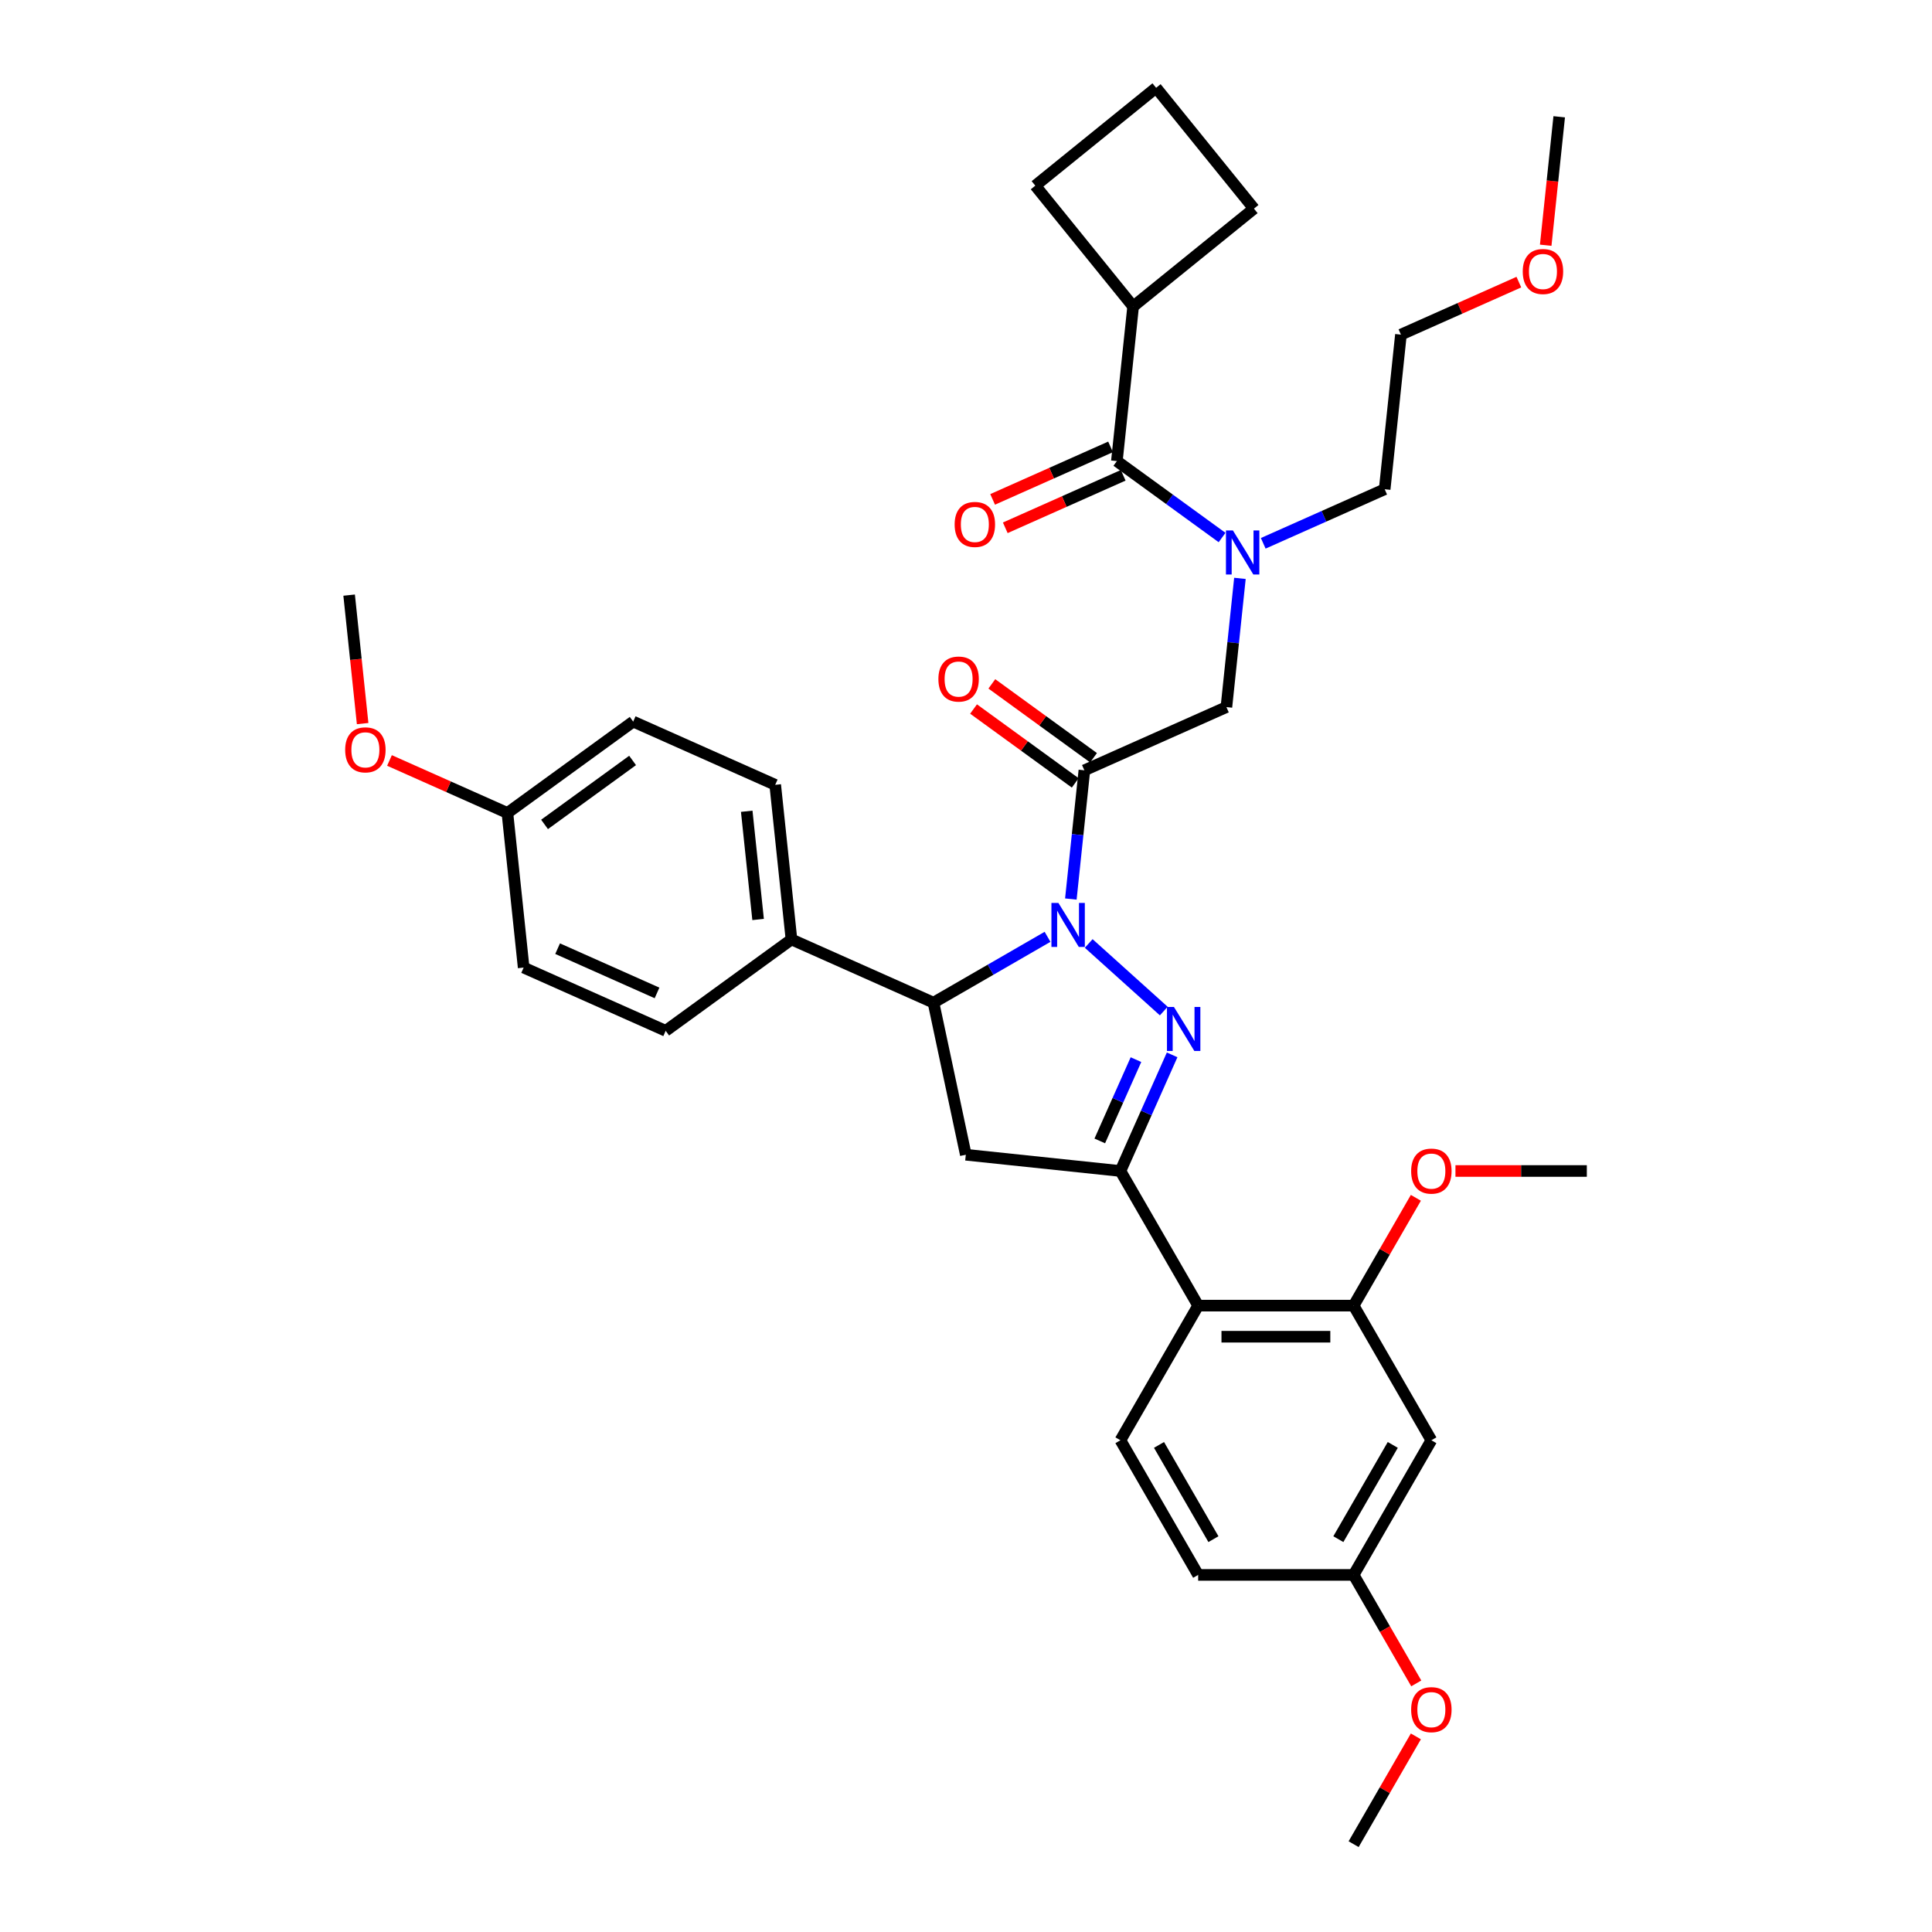 <?xml version='1.0' encoding='iso-8859-1'?>
<svg version='1.1' baseProfile='full'
              xmlns='http://www.w3.org/2000/svg'
                      xmlns:rdkit='http://www.rdkit.org/xml'
                      xmlns:xlink='http://www.w3.org/1999/xlink'
                  xml:space='preserve'
width='1000px' height='1000px' viewBox='0 0 1000 1000'>
<!-- END OF HEADER -->
<rect style='opacity:1.0;fill:#FFFFFF;stroke:none' width='1000' height='1000' x='0' y='0'> </rect>
<path class='bond-0' d='M 653.849,281.216 L 685.279,267.223' style='fill:none;fill-rule:evenodd;stroke:#0000FF;stroke-width:6px;stroke-linecap:butt;stroke-linejoin:miter;stroke-opacity:1' />
<path class='bond-0' d='M 685.279,267.223 L 716.708,253.229' style='fill:none;fill-rule:evenodd;stroke:#000000;stroke-width:6px;stroke-linecap:butt;stroke-linejoin:miter;stroke-opacity:1' />
<path class='bond-1' d='M 641.786,299.365 L 638.285,332.677' style='fill:none;fill-rule:evenodd;stroke:#0000FF;stroke-width:6px;stroke-linecap:butt;stroke-linejoin:miter;stroke-opacity:1' />
<path class='bond-1' d='M 638.285,332.677 L 634.784,365.988' style='fill:none;fill-rule:evenodd;stroke:#000000;stroke-width:6px;stroke-linecap:butt;stroke-linejoin:miter;stroke-opacity:1' />
<path class='bond-2' d='M 632.541,278.219 L 605.318,258.439' style='fill:none;fill-rule:evenodd;stroke:#0000FF;stroke-width:6px;stroke-linecap:butt;stroke-linejoin:miter;stroke-opacity:1' />
<path class='bond-2' d='M 605.318,258.439 L 578.094,238.66' style='fill:none;fill-rule:evenodd;stroke:#000000;stroke-width:6px;stroke-linecap:butt;stroke-linejoin:miter;stroke-opacity:1' />
<path class='bond-3' d='M 586.506,158.632 L 535.865,96.096' style='fill:none;fill-rule:evenodd;stroke:#000000;stroke-width:6px;stroke-linecap:butt;stroke-linejoin:miter;stroke-opacity:1' />
<path class='bond-4' d='M 586.506,158.632 L 649.042,107.991' style='fill:none;fill-rule:evenodd;stroke:#000000;stroke-width:6px;stroke-linecap:butt;stroke-linejoin:miter;stroke-opacity:1' />
<path class='bond-5' d='M 586.506,158.632 L 578.094,238.66' style='fill:none;fill-rule:evenodd;stroke:#000000;stroke-width:6px;stroke-linecap:butt;stroke-linejoin:miter;stroke-opacity:1' />
<path class='bond-6' d='M 566.001,392.207 L 539.687,373.089' style='fill:none;fill-rule:evenodd;stroke:#000000;stroke-width:6px;stroke-linecap:butt;stroke-linejoin:miter;stroke-opacity:1' />
<path class='bond-6' d='M 539.687,373.089 L 513.373,353.971' style='fill:none;fill-rule:evenodd;stroke:#FF0000;stroke-width:6px;stroke-linecap:butt;stroke-linejoin:miter;stroke-opacity:1' />
<path class='bond-6' d='M 556.542,405.228 L 530.228,386.109' style='fill:none;fill-rule:evenodd;stroke:#000000;stroke-width:6px;stroke-linecap:butt;stroke-linejoin:miter;stroke-opacity:1' />
<path class='bond-6' d='M 530.228,386.109 L 503.913,366.991' style='fill:none;fill-rule:evenodd;stroke:#FF0000;stroke-width:6px;stroke-linecap:butt;stroke-linejoin:miter;stroke-opacity:1' />
<path class='bond-7' d='M 561.272,398.718 L 634.784,365.988' style='fill:none;fill-rule:evenodd;stroke:#000000;stroke-width:6px;stroke-linecap:butt;stroke-linejoin:miter;stroke-opacity:1' />
<path class='bond-8' d='M 561.272,398.718 L 557.77,432.029' style='fill:none;fill-rule:evenodd;stroke:#000000;stroke-width:6px;stroke-linecap:butt;stroke-linejoin:miter;stroke-opacity:1' />
<path class='bond-8' d='M 557.77,432.029 L 554.269,465.34' style='fill:none;fill-rule:evenodd;stroke:#0000FF;stroke-width:6px;stroke-linecap:butt;stroke-linejoin:miter;stroke-opacity:1' />
<path class='bond-9' d='M 574.821,231.309 L 544.301,244.898' style='fill:none;fill-rule:evenodd;stroke:#000000;stroke-width:6px;stroke-linecap:butt;stroke-linejoin:miter;stroke-opacity:1' />
<path class='bond-9' d='M 544.301,244.898 L 513.782,258.486' style='fill:none;fill-rule:evenodd;stroke:#FF0000;stroke-width:6px;stroke-linecap:butt;stroke-linejoin:miter;stroke-opacity:1' />
<path class='bond-9' d='M 581.367,246.012 L 550.847,259.6' style='fill:none;fill-rule:evenodd;stroke:#000000;stroke-width:6px;stroke-linecap:butt;stroke-linejoin:miter;stroke-opacity:1' />
<path class='bond-9' d='M 550.847,259.6 L 520.328,273.188' style='fill:none;fill-rule:evenodd;stroke:#FF0000;stroke-width:6px;stroke-linecap:butt;stroke-linejoin:miter;stroke-opacity:1' />
<path class='bond-10' d='M 598.401,45.455 L 649.042,107.991' style='fill:none;fill-rule:evenodd;stroke:#000000;stroke-width:6px;stroke-linecap:butt;stroke-linejoin:miter;stroke-opacity:1' />
<path class='bond-11' d='M 598.401,45.455 L 535.865,96.096' style='fill:none;fill-rule:evenodd;stroke:#000000;stroke-width:6px;stroke-linecap:butt;stroke-linejoin:miter;stroke-opacity:1' />
<path class='bond-12' d='M 786.159,146.024 L 755.639,159.613' style='fill:none;fill-rule:evenodd;stroke:#FF0000;stroke-width:6px;stroke-linecap:butt;stroke-linejoin:miter;stroke-opacity:1' />
<path class='bond-12' d='M 755.639,159.613 L 725.119,173.201' style='fill:none;fill-rule:evenodd;stroke:#000000;stroke-width:6px;stroke-linecap:butt;stroke-linejoin:miter;stroke-opacity:1' />
<path class='bond-13' d='M 800.054,126.936 L 803.548,93.689' style='fill:none;fill-rule:evenodd;stroke:#FF0000;stroke-width:6px;stroke-linecap:butt;stroke-linejoin:miter;stroke-opacity:1' />
<path class='bond-13' d='M 803.548,93.689 L 807.043,60.443' style='fill:none;fill-rule:evenodd;stroke:#000000;stroke-width:6px;stroke-linecap:butt;stroke-linejoin:miter;stroke-opacity:1' />
<path class='bond-14' d='M 716.708,253.229 L 725.119,173.201' style='fill:none;fill-rule:evenodd;stroke:#000000;stroke-width:6px;stroke-linecap:butt;stroke-linejoin:miter;stroke-opacity:1' />
<path class='bond-15' d='M 542.206,484.897 L 512.689,501.939' style='fill:none;fill-rule:evenodd;stroke:#0000FF;stroke-width:6px;stroke-linecap:butt;stroke-linejoin:miter;stroke-opacity:1' />
<path class='bond-15' d='M 512.689,501.939 L 483.172,518.981' style='fill:none;fill-rule:evenodd;stroke:#000000;stroke-width:6px;stroke-linecap:butt;stroke-linejoin:miter;stroke-opacity:1' />
<path class='bond-16' d='M 563.514,488.339 L 602.365,523.32' style='fill:none;fill-rule:evenodd;stroke:#0000FF;stroke-width:6px;stroke-linecap:butt;stroke-linejoin:miter;stroke-opacity:1' />
<path class='bond-17' d='M 579.931,606.103 L 620.165,675.791' style='fill:none;fill-rule:evenodd;stroke:#000000;stroke-width:6px;stroke-linecap:butt;stroke-linejoin:miter;stroke-opacity:1' />
<path class='bond-18' d='M 579.931,606.103 L 499.902,597.692' style='fill:none;fill-rule:evenodd;stroke:#000000;stroke-width:6px;stroke-linecap:butt;stroke-linejoin:miter;stroke-opacity:1' />
<path class='bond-19' d='M 579.931,606.103 L 593.311,576.05' style='fill:none;fill-rule:evenodd;stroke:#000000;stroke-width:6px;stroke-linecap:butt;stroke-linejoin:miter;stroke-opacity:1' />
<path class='bond-19' d='M 593.311,576.05 L 606.692,545.997' style='fill:none;fill-rule:evenodd;stroke:#0000FF;stroke-width:6px;stroke-linecap:butt;stroke-linejoin:miter;stroke-opacity:1' />
<path class='bond-19' d='M 569.242,590.541 L 578.609,569.504' style='fill:none;fill-rule:evenodd;stroke:#000000;stroke-width:6px;stroke-linecap:butt;stroke-linejoin:miter;stroke-opacity:1' />
<path class='bond-19' d='M 578.609,569.504 L 587.975,548.467' style='fill:none;fill-rule:evenodd;stroke:#0000FF;stroke-width:6px;stroke-linecap:butt;stroke-linejoin:miter;stroke-opacity:1' />
<path class='bond-20' d='M 499.902,597.692 L 483.172,518.981' style='fill:none;fill-rule:evenodd;stroke:#000000;stroke-width:6px;stroke-linecap:butt;stroke-linejoin:miter;stroke-opacity:1' />
<path class='bond-21' d='M 483.172,518.981 L 409.659,486.251' style='fill:none;fill-rule:evenodd;stroke:#000000;stroke-width:6px;stroke-linecap:butt;stroke-linejoin:miter;stroke-opacity:1' />
<path class='bond-22' d='M 740.87,745.48 L 700.635,815.168' style='fill:none;fill-rule:evenodd;stroke:#000000;stroke-width:6px;stroke-linecap:butt;stroke-linejoin:miter;stroke-opacity:1' />
<path class='bond-22' d='M 720.897,747.886 L 692.732,796.668' style='fill:none;fill-rule:evenodd;stroke:#000000;stroke-width:6px;stroke-linecap:butt;stroke-linejoin:miter;stroke-opacity:1' />
<path class='bond-23' d='M 740.87,745.48 L 700.635,675.791' style='fill:none;fill-rule:evenodd;stroke:#000000;stroke-width:6px;stroke-linecap:butt;stroke-linejoin:miter;stroke-opacity:1' />
<path class='bond-24' d='M 700.635,815.168 L 620.165,815.168' style='fill:none;fill-rule:evenodd;stroke:#000000;stroke-width:6px;stroke-linecap:butt;stroke-linejoin:miter;stroke-opacity:1' />
<path class='bond-25' d='M 700.635,815.168 L 716.845,843.245' style='fill:none;fill-rule:evenodd;stroke:#000000;stroke-width:6px;stroke-linecap:butt;stroke-linejoin:miter;stroke-opacity:1' />
<path class='bond-25' d='M 716.845,843.245 L 733.055,871.322' style='fill:none;fill-rule:evenodd;stroke:#FF0000;stroke-width:6px;stroke-linecap:butt;stroke-linejoin:miter;stroke-opacity:1' />
<path class='bond-26' d='M 409.659,486.251 L 401.248,406.222' style='fill:none;fill-rule:evenodd;stroke:#000000;stroke-width:6px;stroke-linecap:butt;stroke-linejoin:miter;stroke-opacity:1' />
<path class='bond-26' d='M 392.392,475.929 L 386.504,419.909' style='fill:none;fill-rule:evenodd;stroke:#000000;stroke-width:6px;stroke-linecap:butt;stroke-linejoin:miter;stroke-opacity:1' />
<path class='bond-27' d='M 409.659,486.251 L 344.558,533.55' style='fill:none;fill-rule:evenodd;stroke:#000000;stroke-width:6px;stroke-linecap:butt;stroke-linejoin:miter;stroke-opacity:1' />
<path class='bond-28' d='M 262.635,420.791 L 327.736,373.493' style='fill:none;fill-rule:evenodd;stroke:#000000;stroke-width:6px;stroke-linecap:butt;stroke-linejoin:miter;stroke-opacity:1' />
<path class='bond-28' d='M 281.859,426.717 L 327.43,393.608' style='fill:none;fill-rule:evenodd;stroke:#000000;stroke-width:6px;stroke-linecap:butt;stroke-linejoin:miter;stroke-opacity:1' />
<path class='bond-29' d='M 262.635,420.791 L 232.115,407.203' style='fill:none;fill-rule:evenodd;stroke:#000000;stroke-width:6px;stroke-linecap:butt;stroke-linejoin:miter;stroke-opacity:1' />
<path class='bond-29' d='M 232.115,407.203 L 201.595,393.615' style='fill:none;fill-rule:evenodd;stroke:#FF0000;stroke-width:6px;stroke-linecap:butt;stroke-linejoin:miter;stroke-opacity:1' />
<path class='bond-30' d='M 262.635,420.791 L 271.046,500.82' style='fill:none;fill-rule:evenodd;stroke:#000000;stroke-width:6px;stroke-linecap:butt;stroke-linejoin:miter;stroke-opacity:1' />
<path class='bond-31' d='M 401.248,406.222 L 327.736,373.493' style='fill:none;fill-rule:evenodd;stroke:#000000;stroke-width:6px;stroke-linecap:butt;stroke-linejoin:miter;stroke-opacity:1' />
<path class='bond-32' d='M 344.558,533.55 L 271.046,500.82' style='fill:none;fill-rule:evenodd;stroke:#000000;stroke-width:6px;stroke-linecap:butt;stroke-linejoin:miter;stroke-opacity:1' />
<path class='bond-32' d='M 340.077,513.938 L 288.619,491.027' style='fill:none;fill-rule:evenodd;stroke:#000000;stroke-width:6px;stroke-linecap:butt;stroke-linejoin:miter;stroke-opacity:1' />
<path class='bond-33' d='M 187.7,374.526 L 184.205,341.28' style='fill:none;fill-rule:evenodd;stroke:#FF0000;stroke-width:6px;stroke-linecap:butt;stroke-linejoin:miter;stroke-opacity:1' />
<path class='bond-33' d='M 184.205,341.28 L 180.711,308.033' style='fill:none;fill-rule:evenodd;stroke:#000000;stroke-width:6px;stroke-linecap:butt;stroke-linejoin:miter;stroke-opacity:1' />
<path class='bond-34' d='M 620.165,815.168 L 579.931,745.48' style='fill:none;fill-rule:evenodd;stroke:#000000;stroke-width:6px;stroke-linecap:butt;stroke-linejoin:miter;stroke-opacity:1' />
<path class='bond-34' d='M 628.068,796.668 L 599.904,747.886' style='fill:none;fill-rule:evenodd;stroke:#000000;stroke-width:6px;stroke-linecap:butt;stroke-linejoin:miter;stroke-opacity:1' />
<path class='bond-35' d='M 579.931,745.48 L 620.165,675.791' style='fill:none;fill-rule:evenodd;stroke:#000000;stroke-width:6px;stroke-linecap:butt;stroke-linejoin:miter;stroke-opacity:1' />
<path class='bond-36' d='M 620.165,675.791 L 700.635,675.791' style='fill:none;fill-rule:evenodd;stroke:#000000;stroke-width:6px;stroke-linecap:butt;stroke-linejoin:miter;stroke-opacity:1' />
<path class='bond-36' d='M 632.236,691.885 L 688.564,691.885' style='fill:none;fill-rule:evenodd;stroke:#000000;stroke-width:6px;stroke-linecap:butt;stroke-linejoin:miter;stroke-opacity:1' />
<path class='bond-37' d='M 700.635,675.791 L 716.743,647.892' style='fill:none;fill-rule:evenodd;stroke:#000000;stroke-width:6px;stroke-linecap:butt;stroke-linejoin:miter;stroke-opacity:1' />
<path class='bond-37' d='M 716.743,647.892 L 732.851,619.992' style='fill:none;fill-rule:evenodd;stroke:#FF0000;stroke-width:6px;stroke-linecap:butt;stroke-linejoin:miter;stroke-opacity:1' />
<path class='bond-38' d='M 732.851,898.746 L 716.743,926.646' style='fill:none;fill-rule:evenodd;stroke:#FF0000;stroke-width:6px;stroke-linecap:butt;stroke-linejoin:miter;stroke-opacity:1' />
<path class='bond-38' d='M 716.743,926.646 L 700.635,954.545' style='fill:none;fill-rule:evenodd;stroke:#000000;stroke-width:6px;stroke-linecap:butt;stroke-linejoin:miter;stroke-opacity:1' />
<path class='bond-39' d='M 753.342,606.103 L 787.341,606.103' style='fill:none;fill-rule:evenodd;stroke:#FF0000;stroke-width:6px;stroke-linecap:butt;stroke-linejoin:miter;stroke-opacity:1' />
<path class='bond-39' d='M 787.341,606.103 L 821.339,606.103' style='fill:none;fill-rule:evenodd;stroke:#000000;stroke-width:6px;stroke-linecap:butt;stroke-linejoin:miter;stroke-opacity:1' />
<path  class='atom-0' d='M 638.158 274.565
L 645.626 286.635
Q 646.366 287.826, 647.557 289.983
Q 648.748 292.139, 648.812 292.268
L 648.812 274.565
L 651.838 274.565
L 651.838 297.354
L 648.716 297.354
L 640.701 284.157
Q 639.767 282.612, 638.77 280.841
Q 637.804 279.071, 637.514 278.524
L 637.514 297.354
L 634.553 297.354
L 634.553 274.565
L 638.158 274.565
' fill='#0000FF'/>
<path  class='atom-3' d='M 485.71 351.483
Q 485.71 346.011, 488.413 342.953
Q 491.117 339.896, 496.171 339.896
Q 501.224 339.896, 503.928 342.953
Q 506.632 346.011, 506.632 351.483
Q 506.632 357.02, 503.896 360.174
Q 501.16 363.296, 496.171 363.296
Q 491.149 363.296, 488.413 360.174
Q 485.71 357.052, 485.71 351.483
M 496.171 360.721
Q 499.647 360.721, 501.514 358.404
Q 503.413 356.054, 503.413 351.483
Q 503.413 347.009, 501.514 344.756
Q 499.647 342.471, 496.171 342.471
Q 492.694 342.471, 490.795 344.724
Q 488.928 346.977, 488.928 351.483
Q 488.928 356.086, 490.795 358.404
Q 492.694 360.721, 496.171 360.721
' fill='#FF0000'/>
<path  class='atom-6' d='M 494.121 271.455
Q 494.121 265.983, 496.825 262.925
Q 499.528 259.867, 504.582 259.867
Q 509.635 259.867, 512.339 262.925
Q 515.043 265.983, 515.043 271.455
Q 515.043 276.991, 512.307 280.145
Q 509.571 283.268, 504.582 283.268
Q 499.561 283.268, 496.825 280.145
Q 494.121 277.023, 494.121 271.455
M 504.582 280.693
Q 508.058 280.693, 509.925 278.375
Q 511.824 276.025, 511.824 271.455
Q 511.824 266.981, 509.925 264.727
Q 508.058 262.442, 504.582 262.442
Q 501.106 262.442, 499.207 264.695
Q 497.34 266.948, 497.34 271.455
Q 497.34 276.058, 499.207 278.375
Q 501.106 280.693, 504.582 280.693
' fill='#FF0000'/>
<path  class='atom-9' d='M 788.17 140.535
Q 788.17 135.063, 790.874 132.006
Q 793.578 128.948, 798.631 128.948
Q 803.685 128.948, 806.389 132.006
Q 809.093 135.063, 809.093 140.535
Q 809.093 146.072, 806.357 149.226
Q 803.621 152.348, 798.631 152.348
Q 793.61 152.348, 790.874 149.226
Q 788.17 146.104, 788.17 140.535
M 798.631 149.773
Q 802.108 149.773, 803.975 147.456
Q 805.874 145.106, 805.874 140.535
Q 805.874 136.061, 803.975 133.808
Q 802.108 131.523, 798.631 131.523
Q 795.155 131.523, 793.256 133.776
Q 791.389 136.029, 791.389 140.535
Q 791.389 145.138, 793.256 147.456
Q 795.155 149.773, 798.631 149.773
' fill='#FF0000'/>
<path  class='atom-11' d='M 547.823 467.352
L 555.29 479.422
Q 556.031 480.613, 557.222 482.77
Q 558.413 484.926, 558.477 485.055
L 558.477 467.352
L 561.503 467.352
L 561.503 490.141
L 558.38 490.141
L 550.366 476.944
Q 549.432 475.399, 548.434 473.628
Q 547.469 471.858, 547.179 471.311
L 547.179 490.141
L 544.218 490.141
L 544.218 467.352
L 547.823 467.352
' fill='#0000FF'/>
<path  class='atom-15' d='M 607.623 521.196
L 615.091 533.267
Q 615.831 534.457, 617.022 536.614
Q 618.213 538.771, 618.277 538.899
L 618.277 521.196
L 621.303 521.196
L 621.303 543.985
L 618.181 543.985
L 610.166 530.788
Q 609.233 529.243, 608.235 527.473
Q 607.269 525.702, 606.98 525.155
L 606.98 543.985
L 604.018 543.985
L 604.018 521.196
L 607.623 521.196
' fill='#0000FF'/>
<path  class='atom-24' d='M 178.661 388.126
Q 178.661 382.654, 181.365 379.596
Q 184.069 376.538, 189.122 376.538
Q 194.176 376.538, 196.879 379.596
Q 199.583 382.654, 199.583 388.126
Q 199.583 393.662, 196.847 396.816
Q 194.111 399.939, 189.122 399.939
Q 184.101 399.939, 181.365 396.816
Q 178.661 393.694, 178.661 388.126
M 189.122 397.364
Q 192.598 397.364, 194.465 395.046
Q 196.364 392.696, 196.364 388.126
Q 196.364 383.652, 194.465 381.399
Q 192.598 379.113, 189.122 379.113
Q 185.646 379.113, 183.747 381.366
Q 181.88 383.62, 181.88 388.126
Q 181.88 392.729, 183.747 395.046
Q 185.646 397.364, 189.122 397.364
' fill='#FF0000'/>
<path  class='atom-30' d='M 730.408 884.921
Q 730.408 879.449, 733.112 876.392
Q 735.816 873.334, 740.87 873.334
Q 745.923 873.334, 748.627 876.392
Q 751.331 879.449, 751.331 884.921
Q 751.331 890.458, 748.595 893.612
Q 745.859 896.734, 740.87 896.734
Q 735.848 896.734, 733.112 893.612
Q 730.408 890.49, 730.408 884.921
M 740.87 894.159
Q 744.346 894.159, 746.213 891.842
Q 748.112 889.492, 748.112 884.921
Q 748.112 880.447, 746.213 878.194
Q 744.346 875.909, 740.87 875.909
Q 737.393 875.909, 735.494 878.162
Q 733.627 880.415, 733.627 884.921
Q 733.627 889.524, 735.494 891.842
Q 737.393 894.159, 740.87 894.159
' fill='#FF0000'/>
<path  class='atom-32' d='M 730.408 606.167
Q 730.408 600.695, 733.112 597.638
Q 735.816 594.58, 740.87 594.58
Q 745.923 594.58, 748.627 597.638
Q 751.331 600.695, 751.331 606.167
Q 751.331 611.704, 748.595 614.858
Q 745.859 617.98, 740.87 617.98
Q 735.848 617.98, 733.112 614.858
Q 730.408 611.736, 730.408 606.167
M 740.87 615.405
Q 744.346 615.405, 746.213 613.088
Q 748.112 610.738, 748.112 606.167
Q 748.112 601.693, 746.213 599.44
Q 744.346 597.155, 740.87 597.155
Q 737.393 597.155, 735.494 599.408
Q 733.627 601.661, 733.627 606.167
Q 733.627 610.77, 735.494 613.088
Q 737.393 615.405, 740.87 615.405
' fill='#FF0000'/>
</svg>
